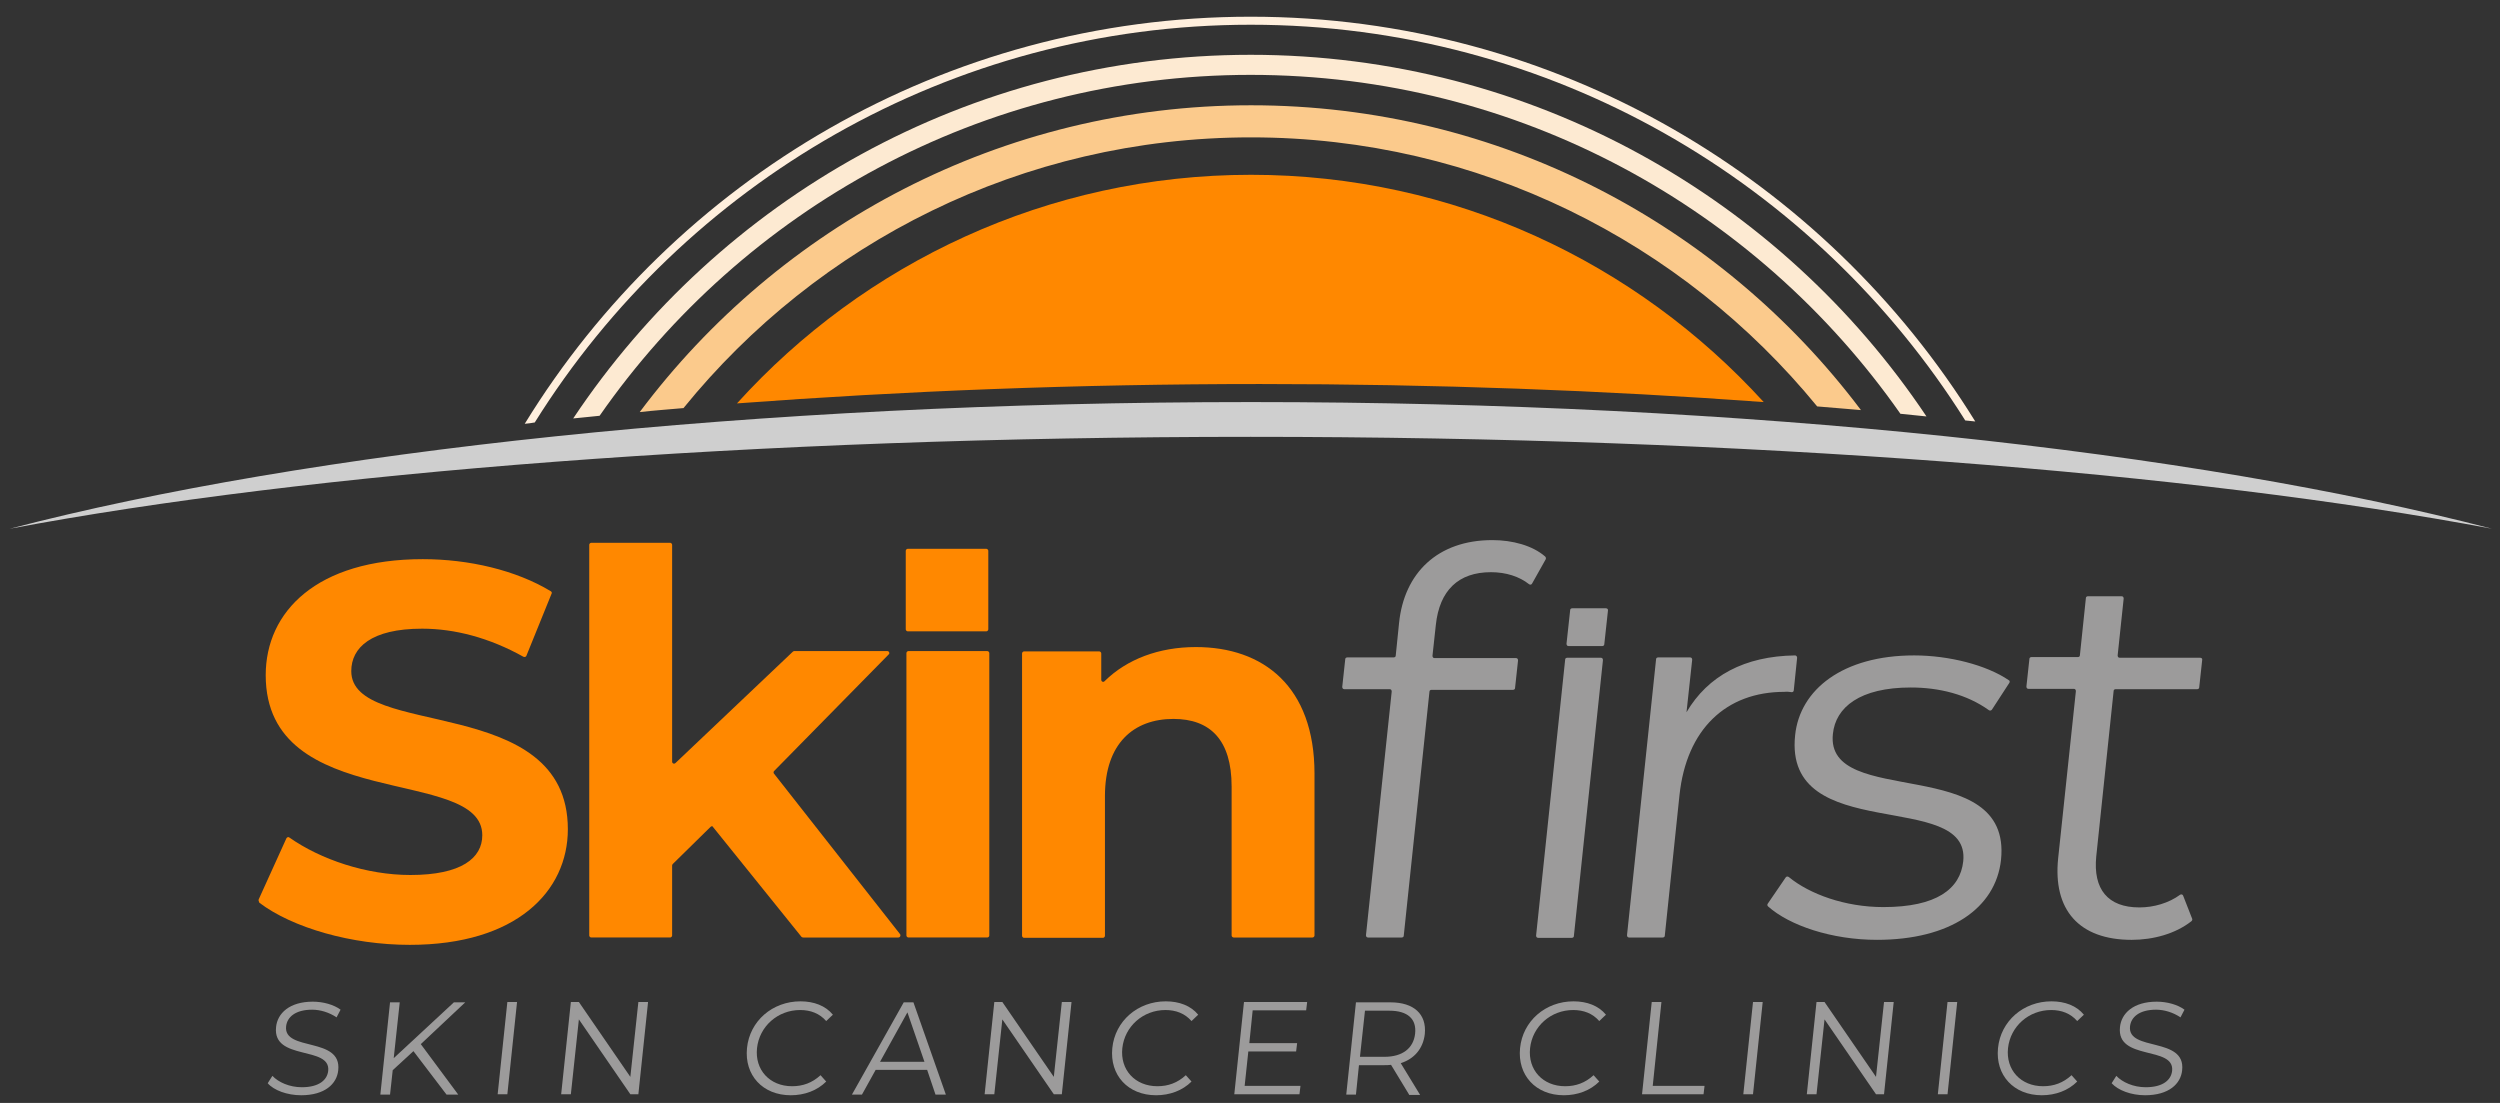 <?xml version="1.0" encoding="UTF-8"?>
<!-- Generator: Adobe Illustrator 28.0.0, SVG Export Plug-In . SVG Version: 6.00 Build 0)  -->
<svg xmlns="http://www.w3.org/2000/svg" xmlns:xlink="http://www.w3.org/1999/xlink" version="1.0" id="Layer_1" x="0px" y="0px" viewBox="0 0 748 330" style="enable-background:new 0 0 748 330;" xml:space="preserve">
<rect x="0" y="0" width="748" height="330" fill="#333333" stroke="none"/>
<style type="text/css">
	.st0{fill:#FF8800;}
	.st1{fill:#9C9B9B;}
	.st2{fill:#CFCFCF;}
	.st3{fill:#FBCA8C;}
	.st4{fill:#FDEAD2;}
	.st5{fill:#FFEFDD;}
</style>
<g>
	<path class="st0" d="M77.4,269.1l8.3-18.3c0.2-0.3,0.6-0.5,0.9-0.2c9.4,6.6,23.1,11.2,36.2,11.2c15.3,0,21.5-5.1,21.5-11.9   c0-20.9-64.8-6.5-64.8-47.9c0-19,15.3-34.7,47-34.7c13.8,0,27.9,3.3,38.3,9.6c0.3,0.2,0.4,0.5,0.2,0.8l-7.5,18.5   c-0.1,0.3-0.5,0.5-0.9,0.3c-10.2-5.7-20.6-8.4-30.3-8.4c-15.3,0-21.2,5.7-21.2,12.7c0,20.5,64.8,6.4,64.8,47.3   c0,18.6-15.4,34.6-47.3,34.6c-17.4,0-35.1-5.1-45-12.6C77.4,269.7,77.3,269.3,77.4,269.1z"></path>
	<path class="st0" d="M271.8,194.8h23.6c0.3,0,0.6,0.3,0.6,0.6v84.5c0,0.3-0.3,0.6-0.6,0.6h-23.6c-0.3,0-0.6-0.3-0.6-0.6v-84.5   C271.2,195.1,271.5,194.8,271.8,194.8z"></path>
	<path class="st0" d="M393.3,231.5v48.4c0,0.3-0.3,0.6-0.6,0.6h-23.6c-0.3,0-0.6-0.3-0.6-0.6v-44.6c0-13.9-6.4-20.2-17.4-20.2   c-11.9,0-20.5,7.3-20.5,23.1V280c0,0.3-0.3,0.6-0.6,0.6h-23.6c-0.3,0-0.6-0.3-0.6-0.6v-84.5c0-0.3,0.3-0.6,0.6-0.6h22.5   c0.3,0,0.6,0.3,0.6,0.6v7.9c0,0.6,0.7,0.8,1,0.4c6.7-6.6,16.3-10.2,27.3-10.2C378,193.6,393.3,205.4,393.3,231.5z"></path>
	<path class="st0" d="M295.1,164.2h-23.5c-0.3,0-0.6,0.3-0.6,0.6v23.5c0,0.3,0.3,0.6,0.6,0.6h23.5c0.3,0,0.6-0.3,0.6-0.6v-23.5   C295.7,164.5,295.4,164.2,295.1,164.2z"></path>
	<g>
		<g>
			<path class="st1" d="M80.1,324.1l1.4-2.2c1.8,1.9,5.1,3.4,8.8,3.4c5.2,0,7.6-2.2,7.9-4.9c0.8-7.6-16.7-2.9-15.6-13.1     c0.4-4.1,4-7.6,11-7.6c3.1,0,6.3,0.9,8.3,2.4l-1.2,2.3c-2.2-1.5-4.9-2.3-7.3-2.3c-5,0-7.5,2.2-7.8,5c-0.8,7.6,16.7,3,15.6,13.1     c-0.4,4.1-4,7.5-11.1,7.5C85.9,327.7,81.9,326.2,80.1,324.1z"></path>
			<path class="st1" d="M123.7,314.5l-6.2,5.7l-0.8,7.3h-2.9l2.9-27.6h2.9l-1.8,16.7l18-16.7h3.4l-13.3,12.5l11.2,15.1h-3.5     L123.7,314.5z"></path>
			<path class="st1" d="M151.8,299.8h2.9l-2.9,27.6h-2.9L151.8,299.8z"></path>
			<path class="st1" d="M193.9,299.8l-2.9,27.6h-2.4L173.2,305l-2.4,22.4h-2.9l2.9-27.6h2.4l15.4,22.4l2.4-22.4H193.9z"></path>
			<path class="st1" d="M223.5,313.6c0.8-8.1,7.6-14,16-14c4,0,7.5,1.3,9.7,4l-2,1.9c-2-2.3-4.7-3.3-7.8-3.3     c-6.7,0-12.2,4.9-12.9,11.4S230.3,325,237,325c3.2,0,6-1,8.5-3.3l1.7,1.9c-2.7,2.7-6.5,4.1-10.6,4.1     C228.2,327.7,222.7,321.7,223.5,313.6z"></path>
			<path class="st1" d="M277.4,320.1H262l-4.1,7.4h-3l15.5-27.6h2.9l9.7,27.6h-3.1L277.4,320.1z M276.6,317.7l-5.1-14.8l-8.2,14.8     H276.6z"></path>
			<path class="st1" d="M320.6,299.8l-2.9,27.6h-2.4L299.9,305l-2.4,22.4h-2.9l2.9-27.6h2.4l15.4,22.4l2.4-22.4H320.6z"></path>
			<path class="st1" d="M332.8,313.6c0.8-8.1,7.6-14,16-14c4,0,7.5,1.3,9.7,4l-2,1.9c-2-2.3-4.7-3.3-7.8-3.3     c-6.7,0-12.2,4.9-12.9,11.4c-0.7,6.5,3.8,11.4,10.5,11.4c3.2,0,6-1,8.5-3.3l1.7,1.9c-2.7,2.7-6.5,4.1-10.6,4.1     C337.5,327.7,332,321.7,332.8,313.6z"></path>
			<path class="st1" d="M389.1,324.9l-0.3,2.5h-19.5l2.9-27.6h18.9l-0.3,2.5h-16l-1,9.8h14.3l-0.3,2.5h-14.3l-1.1,10.3L389.1,324.9     L389.1,324.9z"></path>
			<path class="st1" d="M421.6,327.5l-5.4-8.9c-0.7,0.1-1.4,0.1-2.2,0.1h-7.4l-0.9,8.8h-2.9l2.9-27.6H416c7,0,10.9,3.5,10.3,9.5     c-0.5,4.3-3.1,7.4-7.2,8.7l5.8,9.5h-3.3V327.5z M423.4,309.3c0.5-4.4-2.2-6.9-7.7-6.9h-7.3l-1.5,13.8h7.3     C419.7,316.2,422.9,313.6,423.4,309.3z"></path>
			<path class="st1" d="M454.8,313.6c0.8-8.1,7.6-14,16-14c4,0,7.5,1.3,9.7,4l-2,1.9c-2-2.3-4.7-3.3-7.8-3.3     c-6.7,0-12.2,4.9-12.9,11.4c-0.7,6.5,3.8,11.4,10.5,11.4c3.2,0,6-1,8.5-3.3l1.7,1.9c-2.7,2.7-6.5,4.1-10.6,4.1     C459.5,327.7,454,321.7,454.8,313.6z"></path>
			<path class="st1" d="M494.2,299.8h2.9l-2.6,25.1H510l-0.3,2.5h-18.4L494.2,299.8z"></path>
			<path class="st1" d="M524.5,299.8h2.9l-2.9,27.6h-2.9L524.5,299.8z"></path>
			<path class="st1" d="M566.6,299.8l-2.9,27.6h-2.4L545.9,305l-2.4,22.4h-2.9l2.9-27.6h2.4l15.4,22.4l2.4-22.4H566.6z"></path>
			<path class="st1" d="M582.7,299.8h2.9l-2.9,27.6h-2.9L582.7,299.8z"></path>
			<path class="st1" d="M597.8,313.6c0.8-8.1,7.6-14,16-14c4,0,7.5,1.3,9.7,4l-2,1.9c-2-2.3-4.7-3.3-7.8-3.3     c-6.7,0-12.2,4.9-12.9,11.4s3.8,11.4,10.5,11.4c3.2,0,6-1,8.5-3.3l1.7,1.9c-2.7,2.7-6.5,4.1-10.6,4.1     C602.5,327.7,597,321.7,597.8,313.6z"></path>
			<path class="st1" d="M631.8,324.1l1.4-2.2c1.8,1.9,5.1,3.4,8.8,3.4c5.2,0,7.6-2.2,7.9-4.9c0.8-7.6-16.7-2.9-15.6-13.1     c0.4-4.1,4-7.6,11-7.6c3.1,0,6.3,0.9,8.3,2.4l-1.2,2.3c-2.2-1.5-4.9-2.3-7.3-2.3c-5,0-7.5,2.2-7.8,5c-0.8,7.6,16.7,3,15.6,13.1     c-0.4,4.1-4,7.5-11.1,7.5C637.6,327.7,633.7,326.2,631.8,324.1z"></path>
		</g>
	</g>
	<path class="st1" d="M462.3,166.5c-3.8-3.3-9.8-4.9-15.8-4.9c-16.4,0-26.4,9.9-27.9,24.8l-1,9.8c0,0.3-0.3,0.5-0.6,0.5h-13.9   c-0.3,0-0.6,0.2-0.6,0.5l-0.9,8.3c0,0.4,0.2,0.7,0.6,0.7h13.6c0.4,0,0.6,0.3,0.6,0.7l-7.7,72.9c0,0.4,0.2,0.7,0.6,0.7h10.1   c0.3,0,0.6-0.2,0.6-0.5l7.7-73.1c0-0.3,0.3-0.5,0.6-0.5h24.4c0.3,0,0.6-0.2,0.6-0.5l0.9-8.3c0-0.4-0.2-0.7-0.6-0.7h-24.4   c-0.4,0-0.6-0.3-0.6-0.7l1-9.2c1.1-10.4,6.8-15.8,16.5-15.8c4.5,0,8.5,1.3,11.4,3.6c0.3,0.2,0.7,0.2,0.9-0.2l4.1-7.3   C462.6,167,462.5,166.7,462.3,166.5z M479,196.8h-10.1c-0.3,0-0.6,0.2-0.6,0.5l-8.7,82.6c0,0.4,0.2,0.7,0.6,0.7h10.1   c0.3,0,0.6-0.2,0.6-0.5l8.7-82.6C479.6,197.1,479.4,196.8,479,196.8z M536.1,207.1c0.3,0,0.6-0.2,0.6-0.6l1-9.7   c0-0.4-0.3-0.7-0.6-0.7c-15.1,0.2-26.1,6.1-32.5,17l1.7-15.7c0-0.4-0.2-0.7-0.6-0.7h-9.6c-0.3,0-0.6,0.2-0.6,0.5l-8.7,82.6   c0,0.4,0.2,0.7,0.6,0.7h10.1c0.3,0,0.6-0.2,0.6-0.5l4.4-42.1c2.1-19.7,13.9-30.9,31.4-30.9C534.6,206.9,535.3,207,536.1,207.1z    M572.7,196.1c-21.3,0-34.2,10.2-35.6,23.9c-3.5,33.1,52.6,15.9,50.3,37.7c-0.9,8.3-8,13.7-23.9,13.7c-11.5,0-22.1-3.9-28.3-9   c-0.3-0.2-0.7-0.2-0.9,0.1l-5.4,7.9c-0.2,0.3-0.1,0.6,0.1,0.8c6.4,5.7,19,10,32.6,10c21.8,0,35.5-9.4,37.1-23.9   c3.4-32.2-52.7-15.1-50.3-37.7c0.8-8,8.1-13.9,23.3-13.9c8.4,0,16.7,2,23.4,6.8c0.3,0.2,0.7,0.1,0.9-0.2l5.2-8   c0.2-0.3,0.1-0.7-0.2-0.8C594.4,199,583.2,196.1,572.7,196.1z M658.3,196.8h-24.1c-0.4,0-0.6-0.3-0.6-0.7l1.8-17   c0-0.4-0.2-0.7-0.6-0.7h-10.1c-0.3,0-0.6,0.2-0.6,0.5l-1.8,17.2c0,0.3-0.3,0.5-0.6,0.5h-13.9c-0.3,0-0.6,0.2-0.6,0.5l-0.9,8.3   c0,0.4,0.2,0.7,0.6,0.7h13.6c0.4,0,0.6,0.3,0.6,0.7l-5.3,50c-1.6,15.4,6.2,24.4,22,24.4c6.4,0,13.1-1.8,17.9-5.6   c0.2-0.2,0.3-0.5,0.2-0.7l-2.7-6.9c-0.1-0.4-0.6-0.5-0.9-0.3c-3.4,2.5-7.9,3.8-12.2,3.8c-9.4,0-13.9-5.4-12.9-15.3l5.2-49.5   c0-0.3,0.3-0.5,0.6-0.5h24.4c0.3,0,0.6-0.2,0.6-0.5l0.9-8.3C659,197.1,658.7,196.8,658.3,196.8z M480.5,182h-10.1   c-0.3,0-0.6,0.2-0.6,0.5l-1.1,10.1c0,0.4,0.2,0.7,0.6,0.7h10.1c0.3,0,0.6-0.2,0.6-0.5l1.1-10.1C481.2,182.3,480.9,182,480.5,182z"></path>
	<path class="st2" d="M745.6,158.2c-89.2-23.2-222.4-37.9-371.3-37.9S92,135,2.9,158.2c89.2-16.8,222.4-27.5,371.3-27.5   S656.4,141.4,745.6,158.2z"></path>
	<path class="st0" d="M212.6,247.4l-11.3,11.1c-0.1,0.1-0.2,0.3-0.2,0.4v21c0,0.3-0.3,0.6-0.6,0.6h-23.6c-0.3,0-0.6-0.3-0.6-0.6V163   c0-0.3,0.3-0.6,0.6-0.6h23.6c0.3,0,0.6,0.3,0.6,0.6v64.9c0,0.5,0.6,0.8,1,0.4l35.1-33.3c0.1-0.1,0.3-0.2,0.4-0.2h27.9   c0.5,0,0.8,0.7,0.4,1l-34.3,34.9c-0.2,0.2-0.2,0.6,0,0.8l37.7,48c0.3,0.4,0,1-0.5,1h-28.5c-0.2,0-0.4-0.1-0.5-0.2l-26.5-32.9   C213.3,247.2,212.9,247.1,212.6,247.4z"></path>
</g>
<path class="st0" d="M377,114.9c52.3,0,102.9,1.9,150.7,5.4c-38-41.7-92.7-68-153.4-68c-60.9,0-115.8,26.4-153.8,68.4  C270,117,322.5,114.9,377,114.9z"></path>
<path class="st3" d="M204.5,122.1c40.1-49.4,101.3-81,169.8-81c68.2,0,129.2,31.4,169.4,80.5c4.4,0.4,8.8,0.7,13.1,1.1  c-41.7-55.4-108-91.2-182.5-91.2c-74.7,0-141.2,36.1-182.9,91.8C195.7,122.8,200.1,122.5,204.5,122.1z"></path>
<path class="st4" d="M179.4,124.4c42.9-61.6,114.2-102,194.8-102c80.3,0,151.5,40.1,194.4,101.4c2.6,0.3,5.2,0.5,7.8,0.8  c-43.6-65.2-118-108.2-202.2-108.2c-84.5,0-159,43.3-202.7,108.8C174.2,124.9,176.8,124.7,179.4,124.4z"></path>
<path class="st5" d="M160,126.4C204.6,55,284,7.4,374.2,7.4c90,0,169.1,47.3,213.8,118.4c1,0.1,2,0.2,3,0.3  C546.1,53.5,465.7,5,374.2,5C282.4,5,201.8,53.8,157,126.8C158,126.7,159,126.6,160,126.4z"></path>
</svg>
